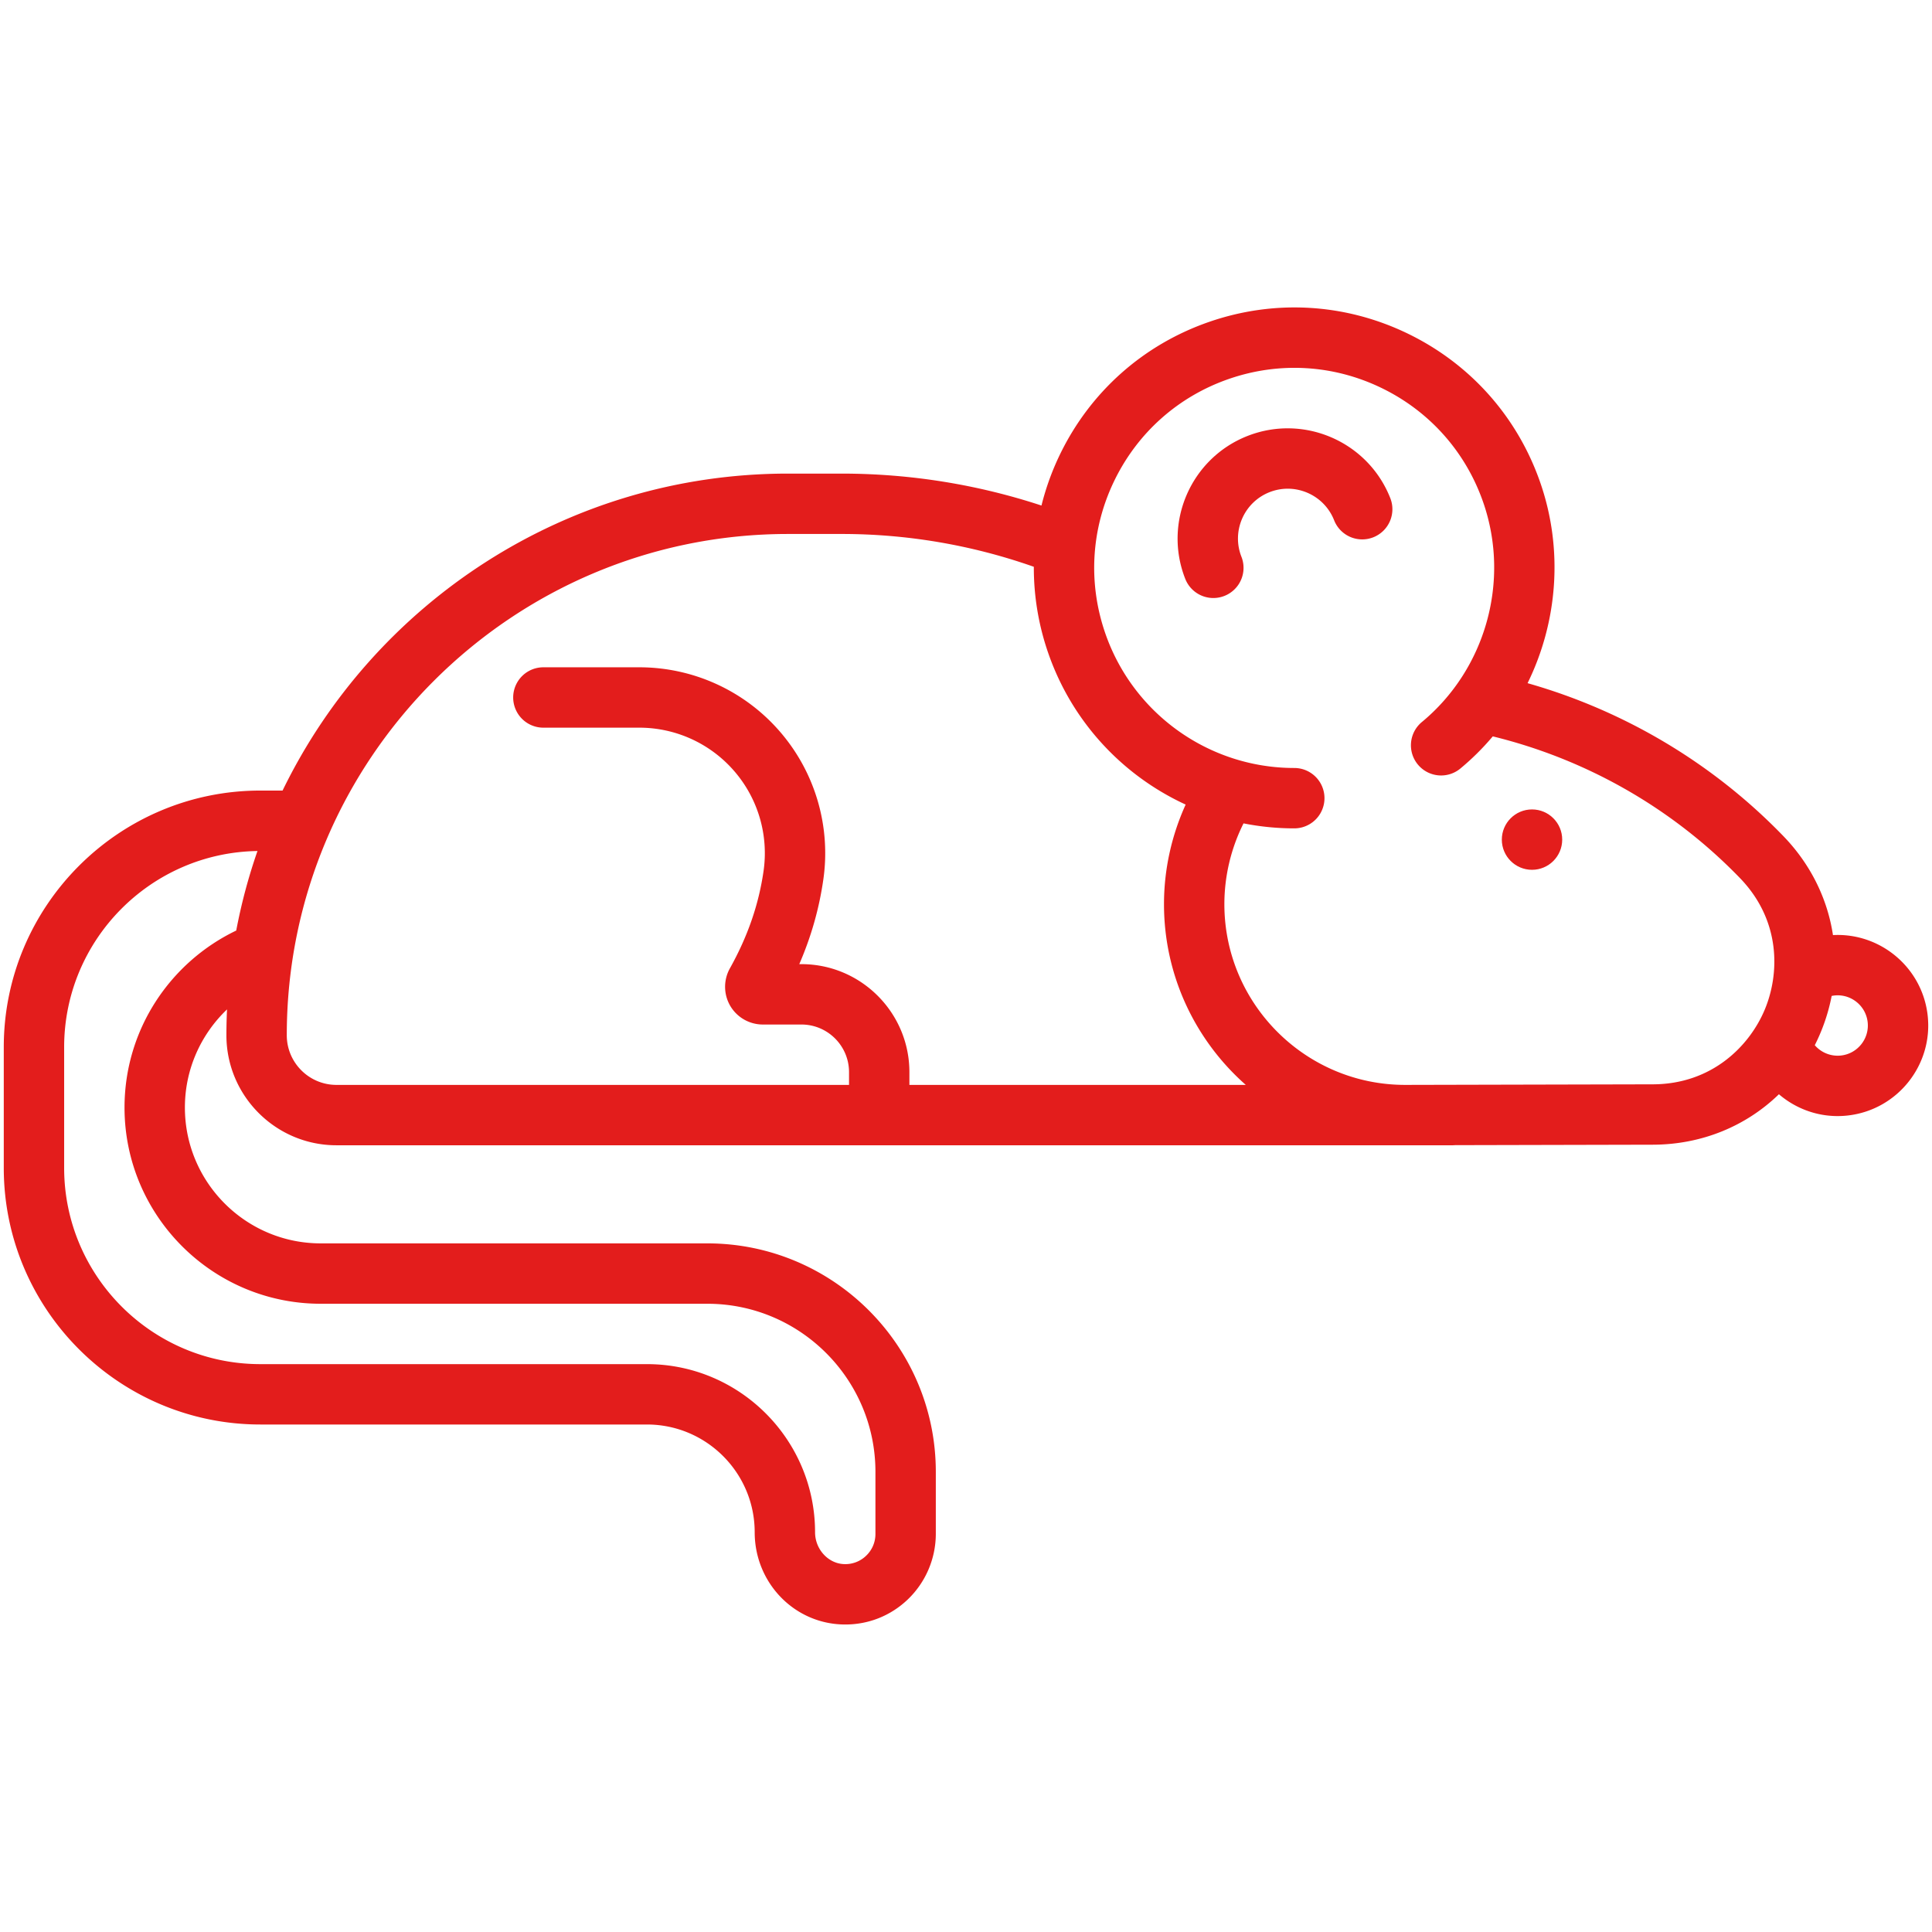 <?xml version="1.0" encoding="UTF-8"?> <svg xmlns="http://www.w3.org/2000/svg" xmlns:xlink="http://www.w3.org/1999/xlink" version="1.1" width="512" height="512" x="0" y="0" viewBox="0 0 512 512" style="enable-background:new 0 0 512 512" xml:space="preserve" class=""><g><path d="M510.835 268.97c-1.484-12.622-12.562-21.824-25.08-21.163-1.458-9.62-5.907-18.746-13.136-26.223-18.698-19.342-42.173-33.257-67.796-40.536 7.975-16.243 9.511-35.405 3.38-53.115-6.031-17.416-18.482-31.442-35.061-39.493-16.579-8.05-35.302-9.165-52.717-3.134-17.416 6.03-31.442 18.482-39.493 35.06a69.614 69.614 0 0 0-4.93 13.608c-16.685-5.49-34.502-8.466-53.002-8.466h-14.16c-58.842 0-109.815 34.325-133.957 84H69c-37.495 0-68 30.505-68 68v32c0 37.495 30.505 68 68 68h102.452c15.741 0 28.548 12.807 28.548 28.549 0 13.093 10.038 23.822 22.852 24.424.39.019.78.028 1.169.028 6.198 0 12.035-2.332 16.544-6.634A24.113 24.113 0 0 0 248 406.508v-16.451c0-33.387-27.162-60.549-60.548-60.549H85c-19.85 0-36-16.15-36-36 0-10.222 4.297-19.446 11.163-26.003a150.417 150.417 0 0 0-.163 6.843c0 16.079 13.081 29.16 29.16 29.16H385c.202 0 .4-.015.598-.03l52.448-.121c12.913-.03 24.666-4.901 33.386-13.37 4.23 3.624 9.692 5.784 15.55 5.784.93 0 1.87-.054 2.816-.166 13.142-1.543 22.58-13.491 21.037-26.634zM33 293.509c0 28.673 23.327 52 52 52h102.452c24.564 0 44.548 19.985 44.548 44.549v16.451c0 2.209-.88 4.265-2.48 5.79a7.916 7.916 0 0 1-5.916 2.201c-4.193-.197-7.604-3.984-7.604-8.442 0-24.564-19.984-44.549-44.548-44.549H69c-28.673 0-52-23.327-52-52v-32c0-28.415 22.914-51.567 51.233-51.98a147.536 147.536 0 0 0-5.63 21.078C45.113 254.99 33 272.853 33 293.508zm208-6v-3.385c0-15.778-12.836-28.615-28.614-28.615h-.568c3.152-7.27 5.248-14.65 6.362-22.347a49.22 49.22 0 0 0-11.508-39.294 49.247 49.247 0 0 0-37.259-17.028H144a8 8 0 0 0 0 16h25.413a33.26 33.26 0 0 1 25.162 11.5 33.23 33.23 0 0 1 7.77 26.53c-1.287 8.893-4.205 17.32-8.921 25.764a10.039 10.039 0 0 0 .103 9.94 10.03 10.03 0 0 0 8.62 4.935h10.239c6.955 0 12.614 5.659 12.614 12.615v3.385H89.16c-7.257 0-13.16-5.904-13.16-13.16 0-73.248 59.592-132.84 132.84-132.84H223a153.19 153.19 0 0 1 50.974 8.695 69.072 69.072 0 0 0 3.824 22.881c6.291 18.171 19.68 32.439 36.413 40.136-3.75 8.253-5.762 17.29-5.74 26.532.043 19.007 8.433 36.071 21.672 47.756H241zm197.009-.151-65.525.151h-.112c-26.361-.002-47.84-21.417-47.901-47.793a47.847 47.847 0 0 1 5.078-21.513A68.892 68.892 0 0 0 343 219.525a8 8 0 0 0 0-16c-22.567.001-42.693-14.336-50.083-35.676-4.632-13.378-3.776-27.758 2.407-40.493 6.185-12.734 16.958-22.299 30.335-26.93 13.38-4.633 27.758-3.777 40.493 2.407 12.735 6.184 22.3 16.957 26.931 30.334 7.194 20.78.653 44.16-16.275 58.18a8 8 0 0 0-1.059 11.264 8 8 0 0 0 11.264 1.059 68.164 68.164 0 0 0 8.588-8.522c24.813 6.068 47.61 19.036 65.514 37.557 10.926 11.302 10.53 25.473 6.516 34.966s-13.903 19.65-29.622 19.686zm49.923-7.642a7.994 7.994 0 0 1-6.995-2.729 49.93 49.93 0 0 0 4.472-13.053c.217-.043.435-.083.657-.11a8.02 8.02 0 0 1 .939-.054c3.997 0 7.462 3.002 7.94 7.068.513 4.38-2.633 8.363-7.013 8.878z" fill="#e31d1c" opacity="1" data-original="#000000" class=""></path><path d="M330.578 115.544c-14.98 5.899-22.369 22.885-16.47 37.866a8.001 8.001 0 0 0 7.445 5.071 8 8 0 0 0 7.441-10.933c-2.666-6.772.674-14.45 7.445-17.116 6.772-2.667 14.45.673 17.118 7.444a7.998 7.998 0 0 0 10.374 4.514 8 8 0 0 0 4.512-10.375c-5.897-14.981-22.886-22.37-37.865-16.471z" fill="#e31d1c" opacity="1" data-original="#000000" class=""></path><circle cx="406" cy="222.508" r="8" fill="#e31d1c" opacity="1" data-original="#000000" class=""></circle></g></svg> 